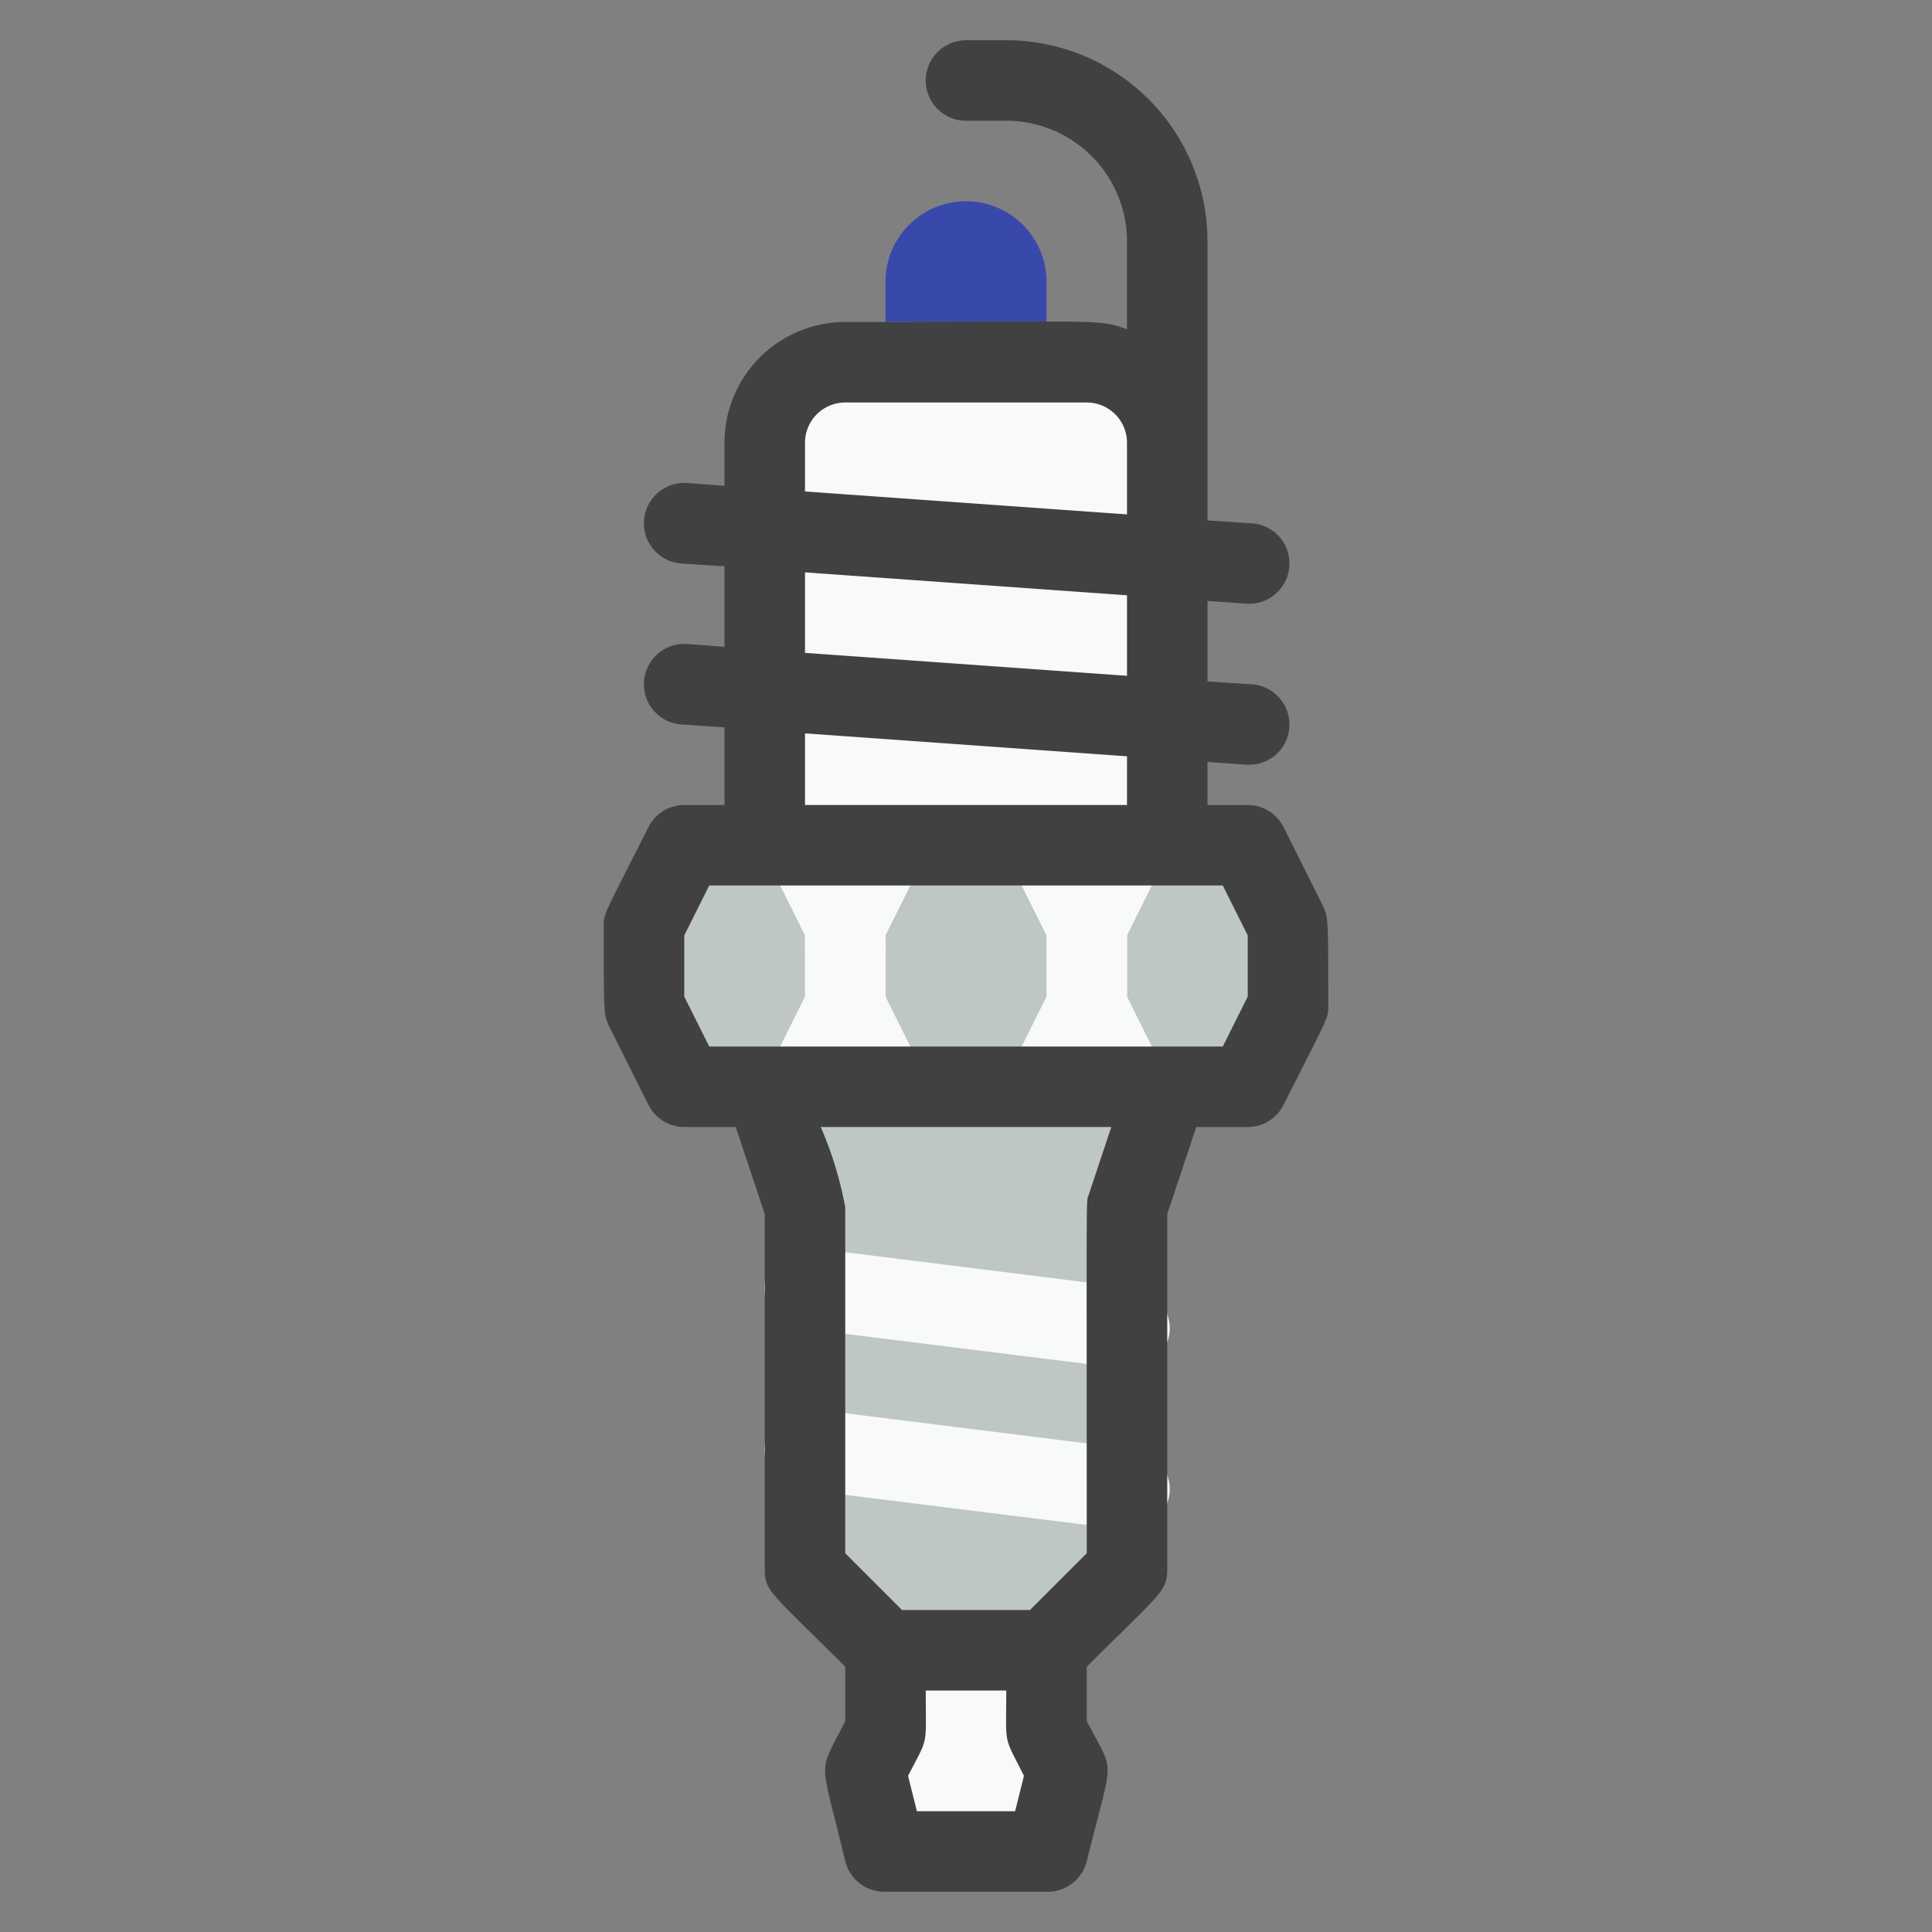 <svg xmlns="http://www.w3.org/2000/svg" viewBox="0 0 48 48" width="18" height="18"><rect x="0" y="0" width="48" height="48" fill="#808080" stroke="none"/><defs><style>.cls-1{fill:#f8f9f9;}.cls-2{fill:#bec6c6;}.cls-3{fill:#3949ab;}.cls-4{fill:#414141;}</style></defs><title>Spark Plug</title><g id="Spark_Plug" data-name="Spark Plug"><path class="cls-1" d="M21,9h6a2,2,0,0,1,2,2V21a0,0,0,0,1,0,0H19a0,0,0,0,1,0,0V11A2,2,0,0,1,21,9Z"/><polygon class="cls-2" points="31 27 17 27 16 25 16 23 17 21 31 21 32 23 32 25 31 27"/><path class="cls-1" d="M20,28a1,1,0,0,1-.89-1.45L20,24.76V23.24l-.89-1.79a1,1,0,0,1,1.78-.9l1,2c.15.3.11.36.11,2.45,0,.31,0,.25-1.11,2.45A1,1,0,0,1,20,28Z"/><path class="cls-1" d="M22,28a1,1,0,0,1-.89-.55l-1-2C20,25.15,20,25.09,20,23c0-.31,0-.25,1.11-2.45a1,1,0,1,1,1.78.9L22,23.24v1.52l.89,1.79A1,1,0,0,1,22,28Z"/><path class="cls-1" d="M28,28a1,1,0,0,1-.89-.55l-1-2C26,25.15,26,25.09,26,23c0-.31,0-.25,1.11-2.45a1,1,0,1,1,1.78.9L28,23.24v1.52l.89,1.79A1,1,0,0,1,28,28Z"/><path class="cls-1" d="M26,28a1,1,0,0,1-.89-1.45L26,24.76V23.24l-.89-1.79a1,1,0,0,1,1.78-.9l1,2c.15.3.11.36.11,2.45,0,.31,0,.25-1.11,2.45A1,1,0,0,1,26,28Z"/><polygon class="cls-2" points="29 27 28 30 28 39 26 41 22 41 20 39 20 30 19 27 29 27"/><path class="cls-1" d="M28,34c-.1,0,.41.06-8.12-1a1,1,0,1,1,.24-2l8,1A1,1,0,0,1,28,34Z"/><path class="cls-1" d="M28,38c-.1,0,.41.06-8.12-1a1,1,0,1,1,.24-2l8,1A1,1,0,0,1,28,38Z"/><polygon class="cls-1" points="26 46 22 46 21.5 44 22 43 22 41 26 41 26 43 26.5 44 26 46"/><path class="cls-3" d="M26,8H22V7a2,2,0,0,1,4,0Z"/><path class="cls-4" d="M32.89,22.55l-1-2A1,1,0,0,0,31,20H30V18.93L31,19a1,1,0,0,0,.07-2L30,16.93v-2L31,15a1,1,0,0,0,.07-2L30,12.93V6a5,5,0,0,0-5-5H24a1,1,0,0,0,0,2h1a3,3,0,0,1,3,3V8.18c-.74-.26-.52-.18-7-.18a3,3,0,0,0-3,3v1.07L17.07,12a1,1,0,1,0-.14,2l1.07.07v2L17.07,16a1,1,0,1,0-.14,2l1.07.07V20H17a1,1,0,0,0-.89.55C15,22.75,15,22.69,15,23c0,2.16,0,2.16.11,2.45l1,2A1,1,0,0,0,17,28h1.28L19,30.16V39c0,.54.18.59,2,2.41v1.35c-.69,1.38-.64.8,0,3.48A1,1,0,0,0,22,47h4a1,1,0,0,0,1-.76c.67-2.7.71-2.11,0-3.48V41.41c1.8-1.8,2-1.86,2-2.41V30.16L29.72,28H31a1,1,0,0,0,.89-.55C33,25.25,33,25.31,33,25,33,22.84,33,22.84,32.89,22.55ZM20,11a1,1,0,0,1,1-1h6a1,1,0,0,1,1,1v1.78l-8-.57Zm0,3.22,8,.57v2l-8-.57Zm0,4,8,.57V20H20ZM25.22,45H22.78l-.22-.88c.52-1,.44-.69.44-2.12h2c0,1.43-.08,1.08.44,2.12Zm1.83-15.32c-.07.22-.05-.52-.05,8.91L25.59,40H22.41L21,38.59V30a9,9,0,0,0-.61-2h7.22ZM31,24.76,30.38,26H17.62L17,24.76V23.24L17.62,22H30.38L31,23.24Z"/></g></svg>